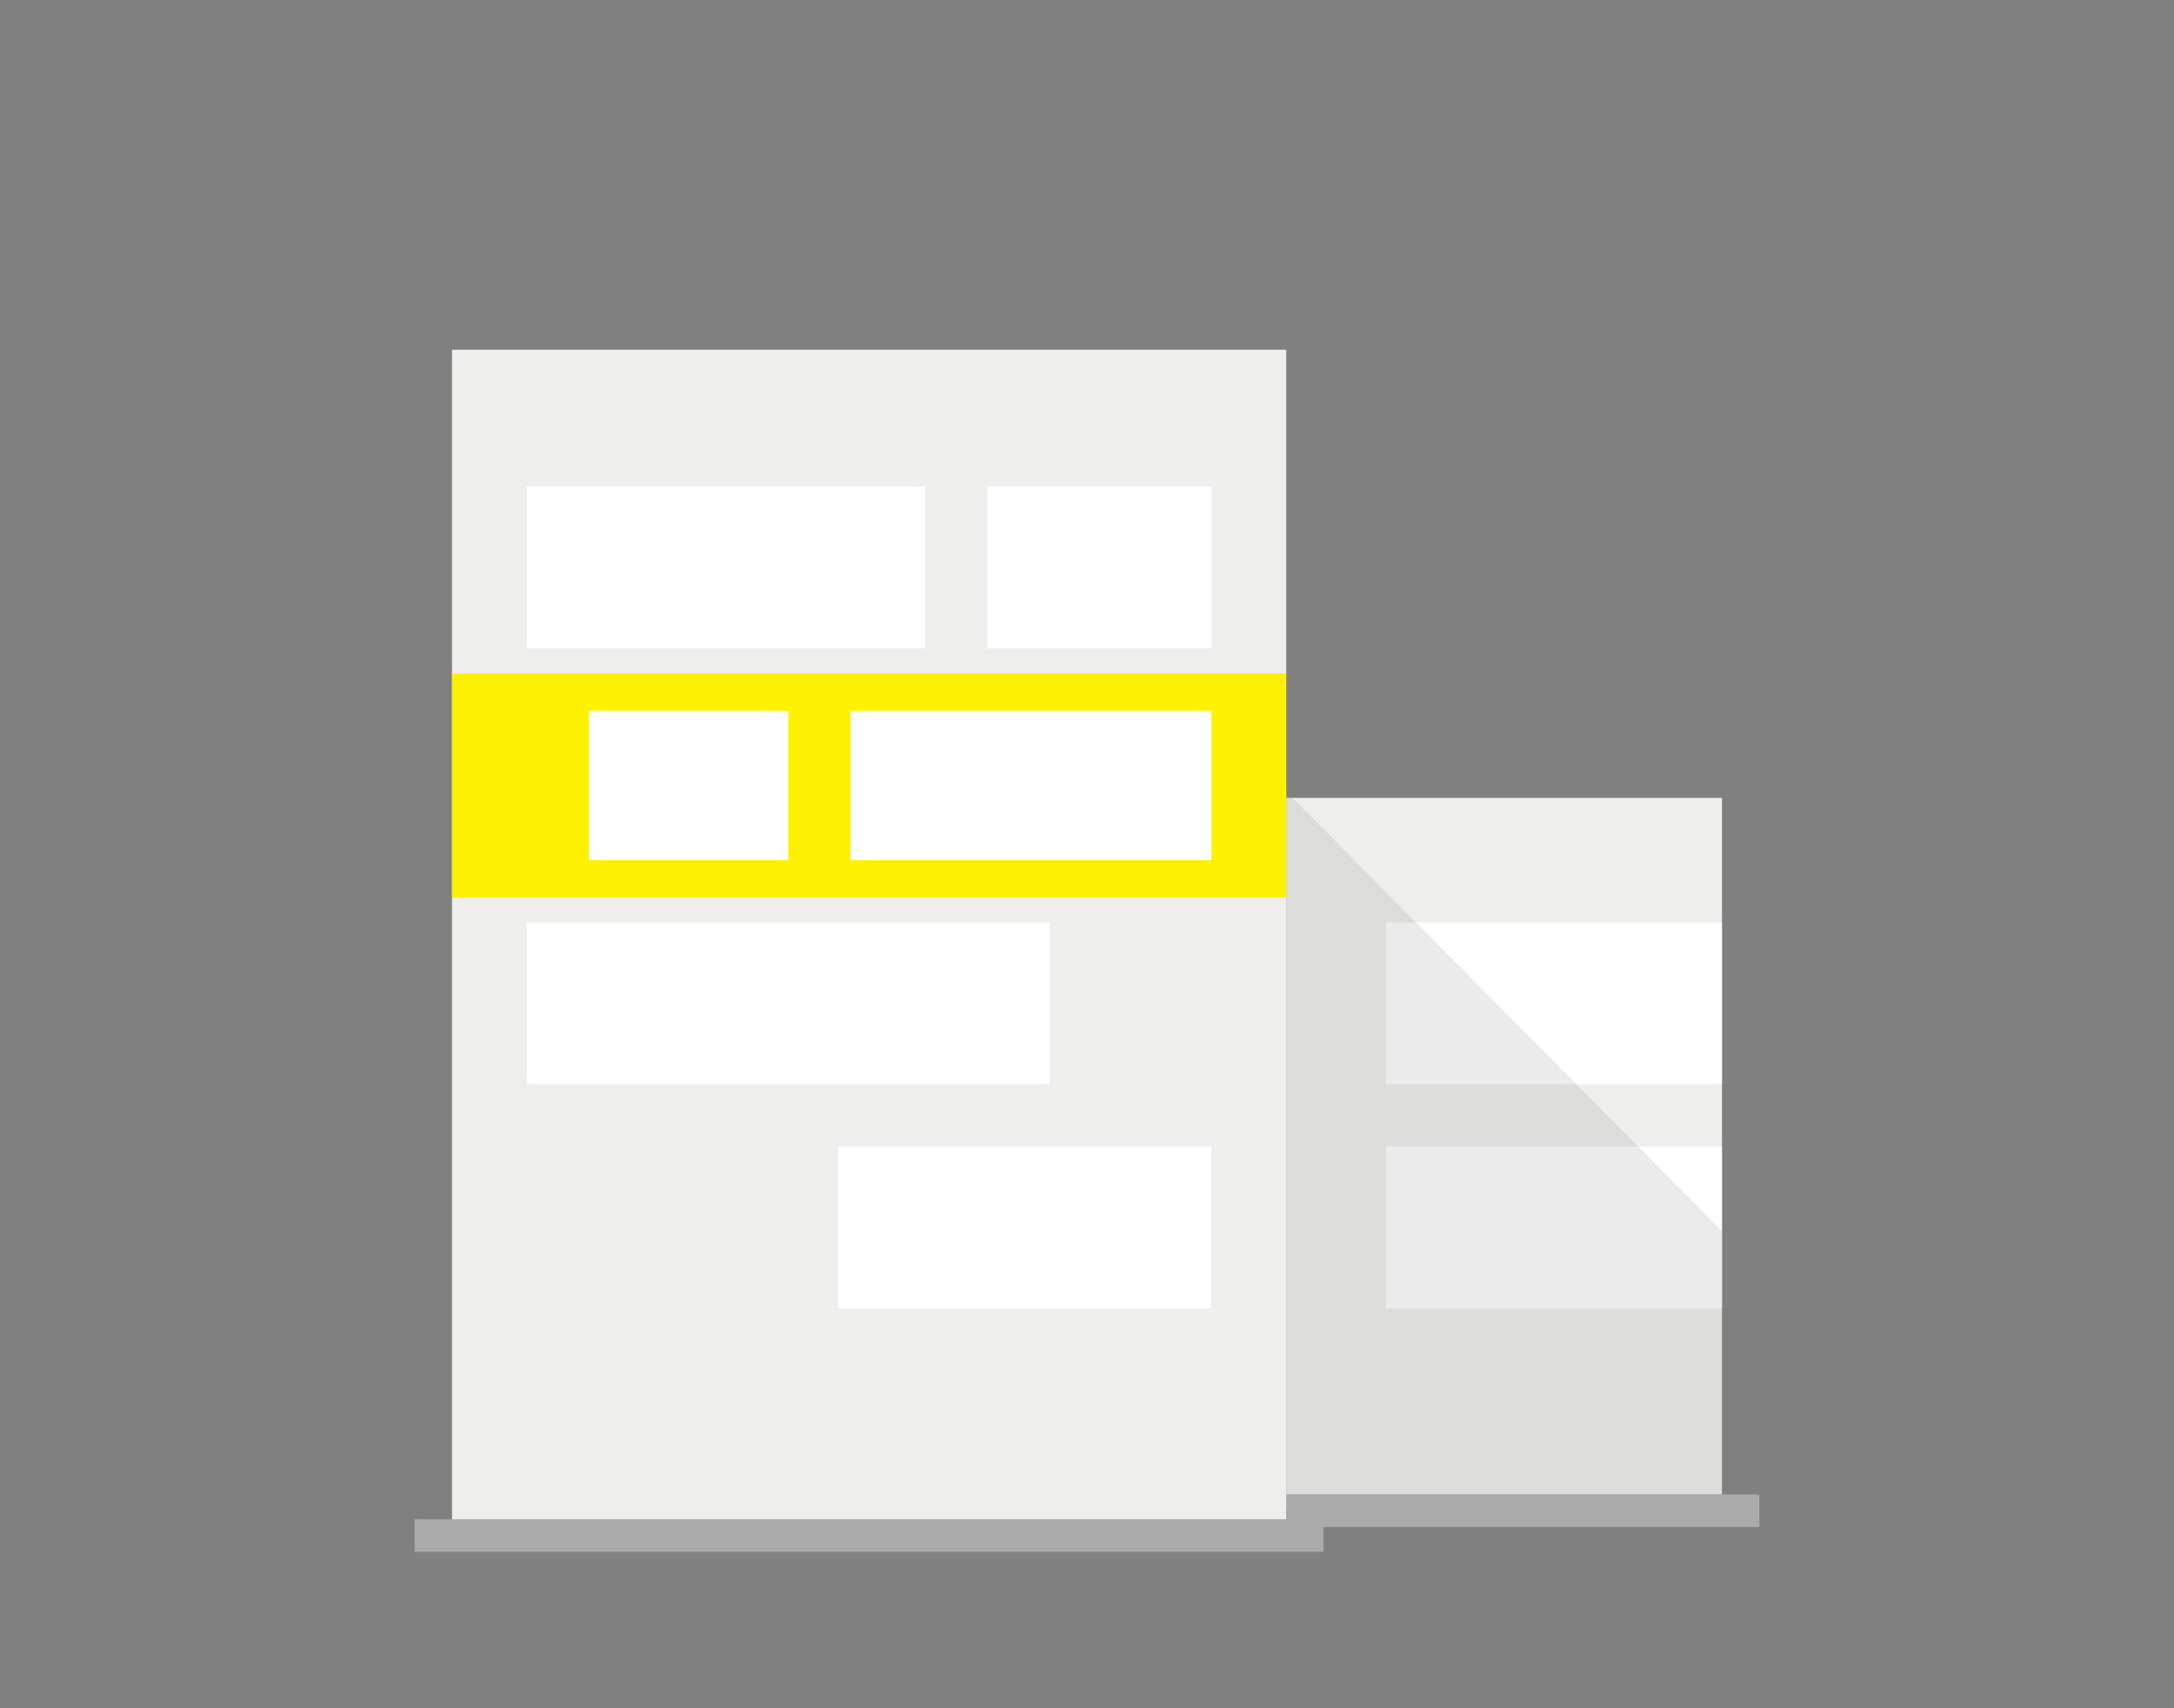 <?xml version="1.0" encoding="utf-8"?>
<!-- Generator: Adobe Illustrator 20.0.0, SVG Export Plug-In . SVG Version: 6.00 Build 0)  -->
<svg version="1.1" id="Ebene_1" xmlns="http://www.w3.org/2000/svg" xmlns:xlink="http://www.w3.org/1999/xlink" x="0px" y="0px"
	 viewBox="-100 -10 1400 1100" enable-background="new 0 0 1400 1100" xml:space="preserve">
<rect x="-100" y="-10" width="1400" height="1100" fill="#808080" stroke="none"/>
<rect x="728.3" y="503.8" fill="#eeeeec" width="280.6" height="457"/>
<rect x="191.1" y="215.2" fill="#eeeeec" width="537.2" height="769.7"/>
<line fill="none" stroke="#aaaaaa" stroke-width="21" stroke-miterlimit="10" x1="167" y1="978.8" x2="752.3" y2="978.8"/>
<rect x="239.2" y="303.3" fill="#ffffff" width="256.6" height="104.2"/>
<rect x="535.9" y="303.3" fill="#ffffff" width="144.3" height="104.2"/>
<rect x="239.2" y="584" fill="#ffffff" width="336.7" height="104.2"/>
<rect x="439.6" y="728.3" fill="#ffffff" width="240.5" height="104.2"/>
<rect x="792.4" y="584" fill="#ffffff" width="216.5" height="104.2"/>
<rect x="792.4" y="728.3" fill="#ffffff" width="216.5" height="104.2"/>
<line fill="none" stroke="#aaaaaa" stroke-width="21" stroke-miterlimit="10" x1="728.3" y1="962.8" x2="1033" y2="962.8"/>
<polygon opacity="0.1" fill="#333333" points="1008.9,782.8 732.3,503.8 728.3,503.8 728.3,952.8
	1008.9,952.8 "/>
<g>
	<rect x="191.1" y="423.6" fill="#fff200" width="537.2" height="144.3"/>
</g>
<rect x="279.3" y="447.7" fill="#ffffff" width="128.3" height="96.2"/>
<rect x="447.7" y="447.7" fill="#ffffff" width="232.5" height="96.2"/>
</svg>
